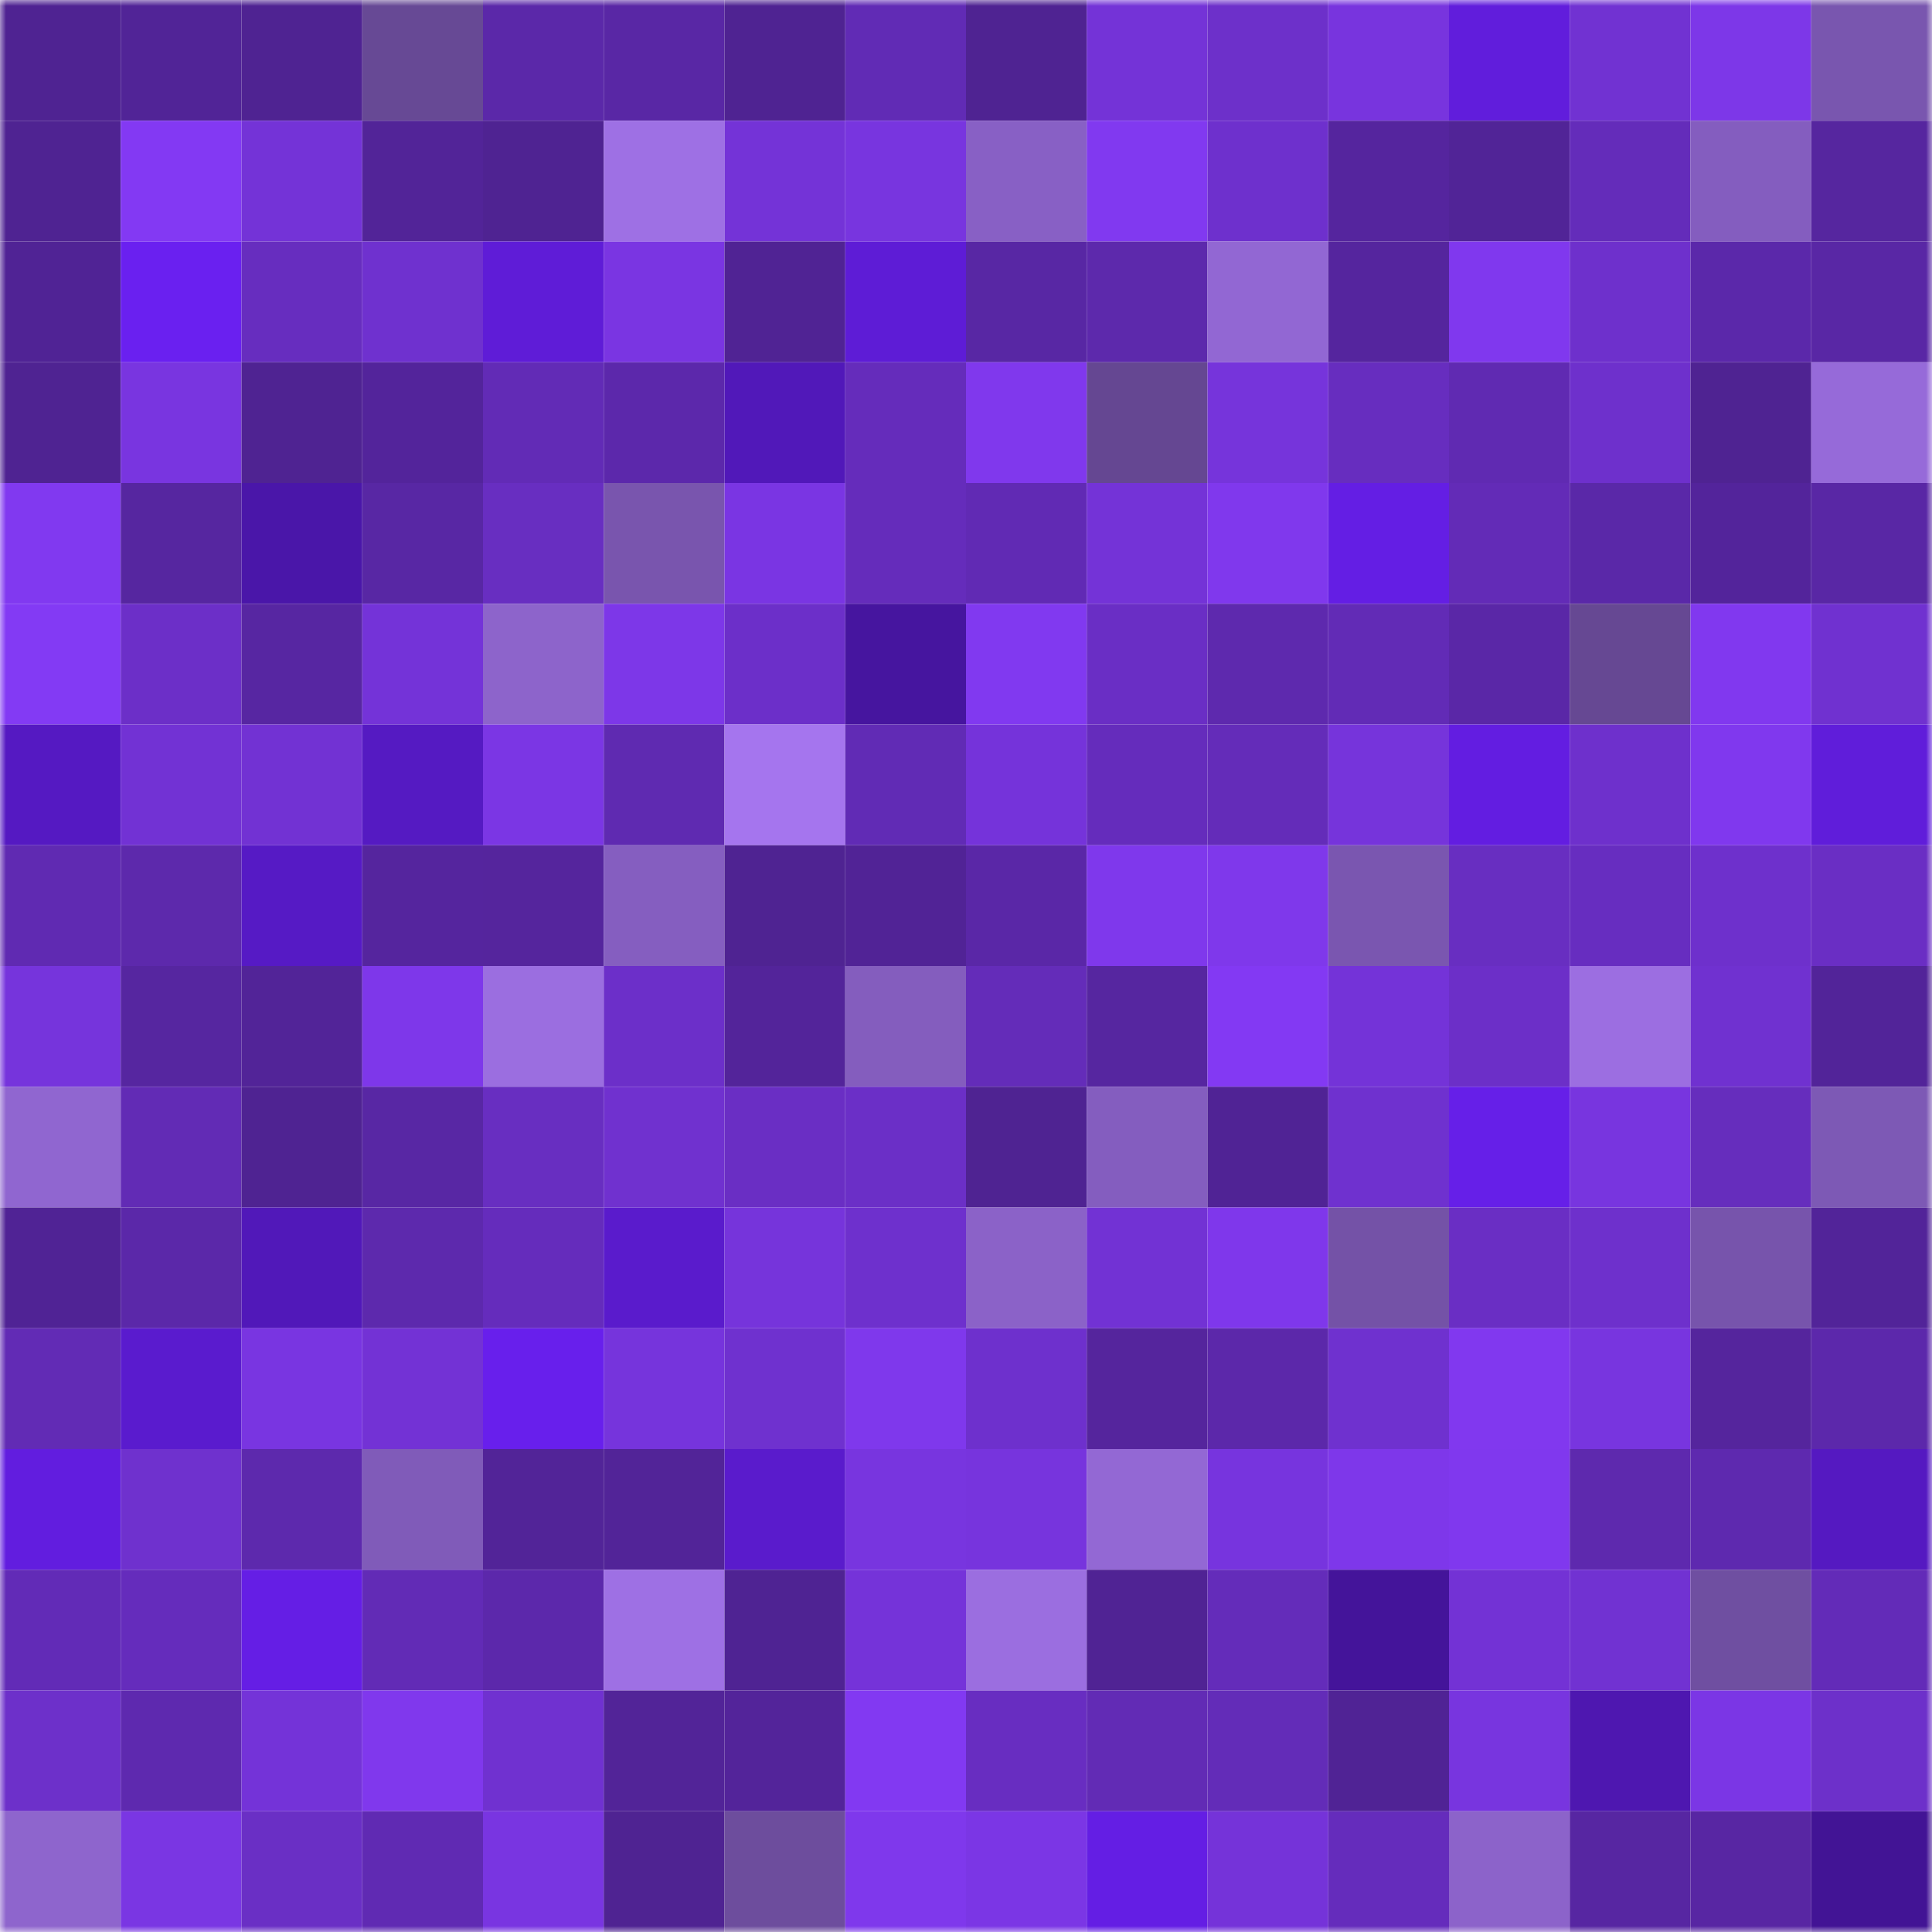 <svg viewBox="0 0 160 160" fill="none" role="img" xmlns="http://www.w3.org/2000/svg" width="240" height="240" name="farcaster%2Cabbagigo"><title>farcaster,abbagigo</title><mask id="842340429" mask-type="alpha" maskUnits="userSpaceOnUse" x="0" y="0" width="160" height="160"><rect width="160" height="160" fill="#FFFFFF"></rect></mask><g mask="url(#842340429)"><rect x="0" y="0" width="10" height="10" fill="#4f2392"></rect><rect x="10" y="0" width="10" height="10" fill="#512497"></rect><rect x="20" y="0" width="10" height="10" fill="#4f2392"></rect><rect x="30" y="0" width="10" height="10" fill="#674995"></rect><rect x="40" y="0" width="10" height="10" fill="#5b28a9"></rect><rect x="50" y="0" width="10" height="10" fill="#5927a5"></rect><rect x="60" y="0" width="10" height="10" fill="#4f2392"></rect><rect x="70" y="0" width="10" height="10" fill="#612bb5"></rect><rect x="80" y="0" width="10" height="10" fill="#4f2392"></rect><rect x="90" y="0" width="10" height="10" fill="#7433d7"></rect><rect x="100" y="0" width="10" height="10" fill="#6d30ca"></rect><rect x="110" y="0" width="10" height="10" fill="#7834de"></rect><rect x="120" y="0" width="10" height="10" fill="#611ddc"></rect><rect x="130" y="0" width="10" height="10" fill="#7132d2"></rect><rect x="140" y="0" width="10" height="10" fill="#7d37e8"></rect><rect x="150" y="0" width="10" height="10" fill="#7956af"></rect><rect x="0" y="10" width="10" height="10" fill="#4f2392"></rect><rect x="10" y="10" width="10" height="10" fill="#8339f3"></rect><rect x="20" y="10" width="10" height="10" fill="#7433d7"></rect><rect x="30" y="10" width="10" height="10" fill="#522498"></rect><rect x="40" y="10" width="10" height="10" fill="#4f2392"></rect><rect x="50" y="10" width="10" height="10" fill="#9e70e4"></rect><rect x="60" y="10" width="10" height="10" fill="#7433d7"></rect><rect x="70" y="10" width="10" height="10" fill="#7835df"></rect><rect x="80" y="10" width="10" height="10" fill="#8860c5"></rect><rect x="90" y="10" width="10" height="10" fill="#8139f0"></rect><rect x="100" y="10" width="10" height="10" fill="#6e30cd"></rect><rect x="110" y="10" width="10" height="10" fill="#55259e"></rect><rect x="120" y="10" width="10" height="10" fill="#512497"></rect><rect x="130" y="10" width="10" height="10" fill="#642cba"></rect><rect x="140" y="10" width="10" height="10" fill="#845dbf"></rect><rect x="150" y="10" width="10" height="10" fill="#56269f"></rect><rect x="0" y="20" width="10" height="10" fill="#502395"></rect><rect x="10" y="20" width="10" height="10" fill="#6a20f0"></rect><rect x="20" y="20" width="10" height="10" fill="#672dbf"></rect><rect x="30" y="20" width="10" height="10" fill="#6f31cf"></rect><rect x="40" y="20" width="10" height="10" fill="#5f1cd7"></rect><rect x="50" y="20" width="10" height="10" fill="#7a35e2"></rect><rect x="60" y="20" width="10" height="10" fill="#502394"></rect><rect x="70" y="20" width="10" height="10" fill="#5e1cd6"></rect><rect x="80" y="20" width="10" height="10" fill="#5827a4"></rect><rect x="90" y="20" width="10" height="10" fill="#5d29ac"></rect><rect x="100" y="20" width="10" height="10" fill="#9267d3"></rect><rect x="110" y="20" width="10" height="10" fill="#55259e"></rect><rect x="120" y="20" width="10" height="10" fill="#8038ee"></rect><rect x="130" y="20" width="10" height="10" fill="#6e30cc"></rect><rect x="140" y="20" width="10" height="10" fill="#5b28aa"></rect><rect x="150" y="20" width="10" height="10" fill="#5927a5"></rect><rect x="0" y="30" width="10" height="10" fill="#4f2392"></rect><rect x="10" y="30" width="10" height="10" fill="#7935e0"></rect><rect x="20" y="30" width="10" height="10" fill="#4f2392"></rect><rect x="30" y="30" width="10" height="10" fill="#53249b"></rect><rect x="40" y="30" width="10" height="10" fill="#622bb6"></rect><rect x="50" y="30" width="10" height="10" fill="#5c28ab"></rect><rect x="60" y="30" width="10" height="10" fill="#5118b9"></rect><rect x="70" y="30" width="10" height="10" fill="#652cbb"></rect><rect x="80" y="30" width="10" height="10" fill="#8038ed"></rect><rect x="90" y="30" width="10" height="10" fill="#654792"></rect><rect x="100" y="30" width="10" height="10" fill="#7634db"></rect><rect x="110" y="30" width="10" height="10" fill="#672dbf"></rect><rect x="120" y="30" width="10" height="10" fill="#602ab2"></rect><rect x="130" y="30" width="10" height="10" fill="#6e30cc"></rect><rect x="140" y="30" width="10" height="10" fill="#4f2392"></rect><rect x="150" y="30" width="10" height="10" fill="#966ad9"></rect><rect x="0" y="40" width="10" height="10" fill="#8139f0"></rect><rect x="10" y="40" width="10" height="10" fill="#5626a0"></rect><rect x="20" y="40" width="10" height="10" fill="#4a16a9"></rect><rect x="30" y="40" width="10" height="10" fill="#5827a4"></rect><rect x="40" y="40" width="10" height="10" fill="#682ec1"></rect><rect x="50" y="40" width="10" height="10" fill="#7955ae"></rect><rect x="60" y="40" width="10" height="10" fill="#7a35e3"></rect><rect x="70" y="40" width="10" height="10" fill="#652cbb"></rect><rect x="80" y="40" width="10" height="10" fill="#612ab4"></rect><rect x="90" y="40" width="10" height="10" fill="#7433d7"></rect><rect x="100" y="40" width="10" height="10" fill="#8038ed"></rect><rect x="110" y="40" width="10" height="10" fill="#641ee4"></rect><rect x="120" y="40" width="10" height="10" fill="#632bb7"></rect><rect x="130" y="40" width="10" height="10" fill="#5a28a8"></rect><rect x="140" y="40" width="10" height="10" fill="#53249b"></rect><rect x="150" y="40" width="10" height="10" fill="#5927a5"></rect><rect x="0" y="50" width="10" height="10" fill="#833af4"></rect><rect x="10" y="50" width="10" height="10" fill="#6c2fc8"></rect><rect x="20" y="50" width="10" height="10" fill="#5726a2"></rect><rect x="30" y="50" width="10" height="10" fill="#7433d8"></rect><rect x="40" y="50" width="10" height="10" fill="#8d64cb"></rect><rect x="50" y="50" width="10" height="10" fill="#7d37e8"></rect><rect x="60" y="50" width="10" height="10" fill="#6c2fc9"></rect><rect x="70" y="50" width="10" height="10" fill="#46159f"></rect><rect x="80" y="50" width="10" height="10" fill="#8139f0"></rect><rect x="90" y="50" width="10" height="10" fill="#6a2ec5"></rect><rect x="100" y="50" width="10" height="10" fill="#5e29ae"></rect><rect x="110" y="50" width="10" height="10" fill="#622bb6"></rect><rect x="120" y="50" width="10" height="10" fill="#5a27a7"></rect><rect x="130" y="50" width="10" height="10" fill="#664893"></rect><rect x="140" y="50" width="10" height="10" fill="#8138ef"></rect><rect x="150" y="50" width="10" height="10" fill="#7031d0"></rect><rect x="0" y="60" width="10" height="10" fill="#5519c2"></rect><rect x="10" y="60" width="10" height="10" fill="#7232d4"></rect><rect x="20" y="60" width="10" height="10" fill="#7232d3"></rect><rect x="30" y="60" width="10" height="10" fill="#551ac2"></rect><rect x="40" y="60" width="10" height="10" fill="#7b36e4"></rect><rect x="50" y="60" width="10" height="10" fill="#5f2ab1"></rect><rect x="60" y="60" width="10" height="10" fill="#a575ee"></rect><rect x="70" y="60" width="10" height="10" fill="#612bb5"></rect><rect x="80" y="60" width="10" height="10" fill="#7533da"></rect><rect x="90" y="60" width="10" height="10" fill="#652cbc"></rect><rect x="100" y="60" width="10" height="10" fill="#642cb9"></rect><rect x="110" y="60" width="10" height="10" fill="#7634db"></rect><rect x="120" y="60" width="10" height="10" fill="#631de1"></rect><rect x="130" y="60" width="10" height="10" fill="#6e30cc"></rect><rect x="140" y="60" width="10" height="10" fill="#8038ee"></rect><rect x="150" y="60" width="10" height="10" fill="#601dda"></rect><rect x="0" y="70" width="10" height="10" fill="#602ab2"></rect><rect x="10" y="70" width="10" height="10" fill="#5d29ac"></rect><rect x="20" y="70" width="10" height="10" fill="#561ac5"></rect><rect x="30" y="70" width="10" height="10" fill="#55259e"></rect><rect x="40" y="70" width="10" height="10" fill="#55259d"></rect><rect x="50" y="70" width="10" height="10" fill="#855ec0"></rect><rect x="60" y="70" width="10" height="10" fill="#4f2392"></rect><rect x="70" y="70" width="10" height="10" fill="#512396"></rect><rect x="80" y="70" width="10" height="10" fill="#5a27a7"></rect><rect x="90" y="70" width="10" height="10" fill="#7f38ec"></rect><rect x="100" y="70" width="10" height="10" fill="#7f38eb"></rect><rect x="110" y="70" width="10" height="10" fill="#7a56b0"></rect><rect x="120" y="70" width="10" height="10" fill="#682ec1"></rect><rect x="130" y="70" width="10" height="10" fill="#672dc0"></rect><rect x="140" y="70" width="10" height="10" fill="#6e30cc"></rect><rect x="150" y="70" width="10" height="10" fill="#6a2ec4"></rect><rect x="0" y="80" width="10" height="10" fill="#7634dc"></rect><rect x="10" y="80" width="10" height="10" fill="#5626a0"></rect><rect x="20" y="80" width="10" height="10" fill="#522498"></rect><rect x="30" y="80" width="10" height="10" fill="#7e37ea"></rect><rect x="40" y="80" width="10" height="10" fill="#9b6ee0"></rect><rect x="50" y="80" width="10" height="10" fill="#6c2fc9"></rect><rect x="60" y="80" width="10" height="10" fill="#53249a"></rect><rect x="70" y="80" width="10" height="10" fill="#845dbe"></rect><rect x="80" y="80" width="10" height="10" fill="#642cb9"></rect><rect x="90" y="80" width="10" height="10" fill="#5626a0"></rect><rect x="100" y="80" width="10" height="10" fill="#8339f3"></rect><rect x="110" y="80" width="10" height="10" fill="#7433d8"></rect><rect x="120" y="80" width="10" height="10" fill="#6c2fc8"></rect><rect x="130" y="80" width="10" height="10" fill="#9c6ee1"></rect><rect x="140" y="80" width="10" height="10" fill="#7031d0"></rect><rect x="150" y="80" width="10" height="10" fill="#522499"></rect><rect x="0" y="90" width="10" height="10" fill="#9066d0"></rect><rect x="10" y="90" width="10" height="10" fill="#622bb5"></rect><rect x="20" y="90" width="10" height="10" fill="#4f2392"></rect><rect x="30" y="90" width="10" height="10" fill="#5827a4"></rect><rect x="40" y="90" width="10" height="10" fill="#682ec1"></rect><rect x="50" y="90" width="10" height="10" fill="#7031cf"></rect><rect x="60" y="90" width="10" height="10" fill="#6a2ec4"></rect><rect x="70" y="90" width="10" height="10" fill="#6b2fc7"></rect><rect x="80" y="90" width="10" height="10" fill="#4f2392"></rect><rect x="90" y="90" width="10" height="10" fill="#845dbf"></rect><rect x="100" y="90" width="10" height="10" fill="#502395"></rect><rect x="110" y="90" width="10" height="10" fill="#6f31cf"></rect><rect x="120" y="90" width="10" height="10" fill="#661fe8"></rect><rect x="130" y="90" width="10" height="10" fill="#7835df"></rect><rect x="140" y="90" width="10" height="10" fill="#662dbd"></rect><rect x="150" y="90" width="10" height="10" fill="#7d59b5"></rect><rect x="0" y="100" width="10" height="10" fill="#502395"></rect><rect x="10" y="100" width="10" height="10" fill="#5b28a9"></rect><rect x="20" y="100" width="10" height="10" fill="#5118b9"></rect><rect x="30" y="100" width="10" height="10" fill="#5d29ad"></rect><rect x="40" y="100" width="10" height="10" fill="#652cbc"></rect><rect x="50" y="100" width="10" height="10" fill="#5a1bcc"></rect><rect x="60" y="100" width="10" height="10" fill="#7634db"></rect><rect x="70" y="100" width="10" height="10" fill="#6e30cd"></rect><rect x="80" y="100" width="10" height="10" fill="#8b62c8"></rect><rect x="90" y="100" width="10" height="10" fill="#7232d4"></rect><rect x="100" y="100" width="10" height="10" fill="#7f37eb"></rect><rect x="110" y="100" width="10" height="10" fill="#7452a7"></rect><rect x="120" y="100" width="10" height="10" fill="#6a2ec4"></rect><rect x="130" y="100" width="10" height="10" fill="#6e30cc"></rect><rect x="140" y="100" width="10" height="10" fill="#7754ac"></rect><rect x="150" y="100" width="10" height="10" fill="#522499"></rect><rect x="0" y="110" width="10" height="10" fill="#622bb5"></rect><rect x="10" y="110" width="10" height="10" fill="#5a1bce"></rect><rect x="20" y="110" width="10" height="10" fill="#7935e1"></rect><rect x="30" y="110" width="10" height="10" fill="#7332d5"></rect><rect x="40" y="110" width="10" height="10" fill="#681fec"></rect><rect x="50" y="110" width="10" height="10" fill="#7634dc"></rect><rect x="60" y="110" width="10" height="10" fill="#6f31cf"></rect><rect x="70" y="110" width="10" height="10" fill="#7f38ec"></rect><rect x="80" y="110" width="10" height="10" fill="#6e30cd"></rect><rect x="90" y="110" width="10" height="10" fill="#55259d"></rect><rect x="100" y="110" width="10" height="10" fill="#5c28aa"></rect><rect x="110" y="110" width="10" height="10" fill="#6f31cf"></rect><rect x="120" y="110" width="10" height="10" fill="#8138ef"></rect><rect x="130" y="110" width="10" height="10" fill="#7835df"></rect><rect x="140" y="110" width="10" height="10" fill="#55259d"></rect><rect x="150" y="110" width="10" height="10" fill="#5c28ab"></rect><rect x="0" y="120" width="10" height="10" fill="#621ddf"></rect><rect x="10" y="120" width="10" height="10" fill="#6f31ce"></rect><rect x="20" y="120" width="10" height="10" fill="#5d29ad"></rect><rect x="30" y="120" width="10" height="10" fill="#805bb9"></rect><rect x="40" y="120" width="10" height="10" fill="#522498"></rect><rect x="50" y="120" width="10" height="10" fill="#522498"></rect><rect x="60" y="120" width="10" height="10" fill="#5a1bcc"></rect><rect x="70" y="120" width="10" height="10" fill="#7835df"></rect><rect x="80" y="120" width="10" height="10" fill="#7734dd"></rect><rect x="90" y="120" width="10" height="10" fill="#9368d4"></rect><rect x="100" y="120" width="10" height="10" fill="#7734de"></rect><rect x="110" y="120" width="10" height="10" fill="#7e37ea"></rect><rect x="120" y="120" width="10" height="10" fill="#8038ee"></rect><rect x="130" y="120" width="10" height="10" fill="#5e29ae"></rect><rect x="140" y="120" width="10" height="10" fill="#5e29af"></rect><rect x="150" y="120" width="10" height="10" fill="#5519c1"></rect><rect x="0" y="130" width="10" height="10" fill="#622bb7"></rect><rect x="10" y="130" width="10" height="10" fill="#652cbc"></rect><rect x="20" y="130" width="10" height="10" fill="#651ee5"></rect><rect x="30" y="130" width="10" height="10" fill="#622bb6"></rect><rect x="40" y="130" width="10" height="10" fill="#5c28ab"></rect><rect x="50" y="130" width="10" height="10" fill="#9e70e4"></rect><rect x="60" y="130" width="10" height="10" fill="#4f2393"></rect><rect x="70" y="130" width="10" height="10" fill="#7533d9"></rect><rect x="80" y="130" width="10" height="10" fill="#9b6ee0"></rect><rect x="90" y="130" width="10" height="10" fill="#502394"></rect><rect x="100" y="130" width="10" height="10" fill="#642cba"></rect><rect x="110" y="130" width="10" height="10" fill="#44149a"></rect><rect x="120" y="130" width="10" height="10" fill="#7332d5"></rect><rect x="130" y="130" width="10" height="10" fill="#7132d2"></rect><rect x="140" y="130" width="10" height="10" fill="#6f4fa1"></rect><rect x="150" y="130" width="10" height="10" fill="#632bb8"></rect><rect x="0" y="140" width="10" height="10" fill="#6d30ca"></rect><rect x="10" y="140" width="10" height="10" fill="#5e29af"></rect><rect x="20" y="140" width="10" height="10" fill="#7433d8"></rect><rect x="30" y="140" width="10" height="10" fill="#8038ed"></rect><rect x="40" y="140" width="10" height="10" fill="#7031d0"></rect><rect x="50" y="140" width="10" height="10" fill="#522498"></rect><rect x="60" y="140" width="10" height="10" fill="#53249a"></rect><rect x="70" y="140" width="10" height="10" fill="#8239f2"></rect><rect x="80" y="140" width="10" height="10" fill="#682dc1"></rect><rect x="90" y="140" width="10" height="10" fill="#622bb5"></rect><rect x="100" y="140" width="10" height="10" fill="#632cb8"></rect><rect x="110" y="140" width="10" height="10" fill="#502395"></rect><rect x="120" y="140" width="10" height="10" fill="#7835df"></rect><rect x="130" y="140" width="10" height="10" fill="#4e17b0"></rect><rect x="140" y="140" width="10" height="10" fill="#7b36e5"></rect><rect x="150" y="140" width="10" height="10" fill="#6d30ca"></rect><rect x="0" y="150" width="10" height="10" fill="#8e65cd"></rect><rect x="10" y="150" width="10" height="10" fill="#7a36e3"></rect><rect x="20" y="150" width="10" height="10" fill="#6a2fc5"></rect><rect x="30" y="150" width="10" height="10" fill="#602ab3"></rect><rect x="40" y="150" width="10" height="10" fill="#7935e1"></rect><rect x="50" y="150" width="10" height="10" fill="#4f2392"></rect><rect x="60" y="150" width="10" height="10" fill="#6d4d9d"></rect><rect x="70" y="150" width="10" height="10" fill="#7f38ec"></rect><rect x="80" y="150" width="10" height="10" fill="#7b36e5"></rect><rect x="90" y="150" width="10" height="10" fill="#641ee4"></rect><rect x="100" y="150" width="10" height="10" fill="#7533d9"></rect><rect x="110" y="150" width="10" height="10" fill="#652cbc"></rect><rect x="120" y="150" width="10" height="10" fill="#8c63ca"></rect><rect x="130" y="150" width="10" height="10" fill="#5726a2"></rect><rect x="140" y="150" width="10" height="10" fill="#5826a3"></rect><rect x="150" y="150" width="10" height="10" fill="#421495"></rect></g></svg>